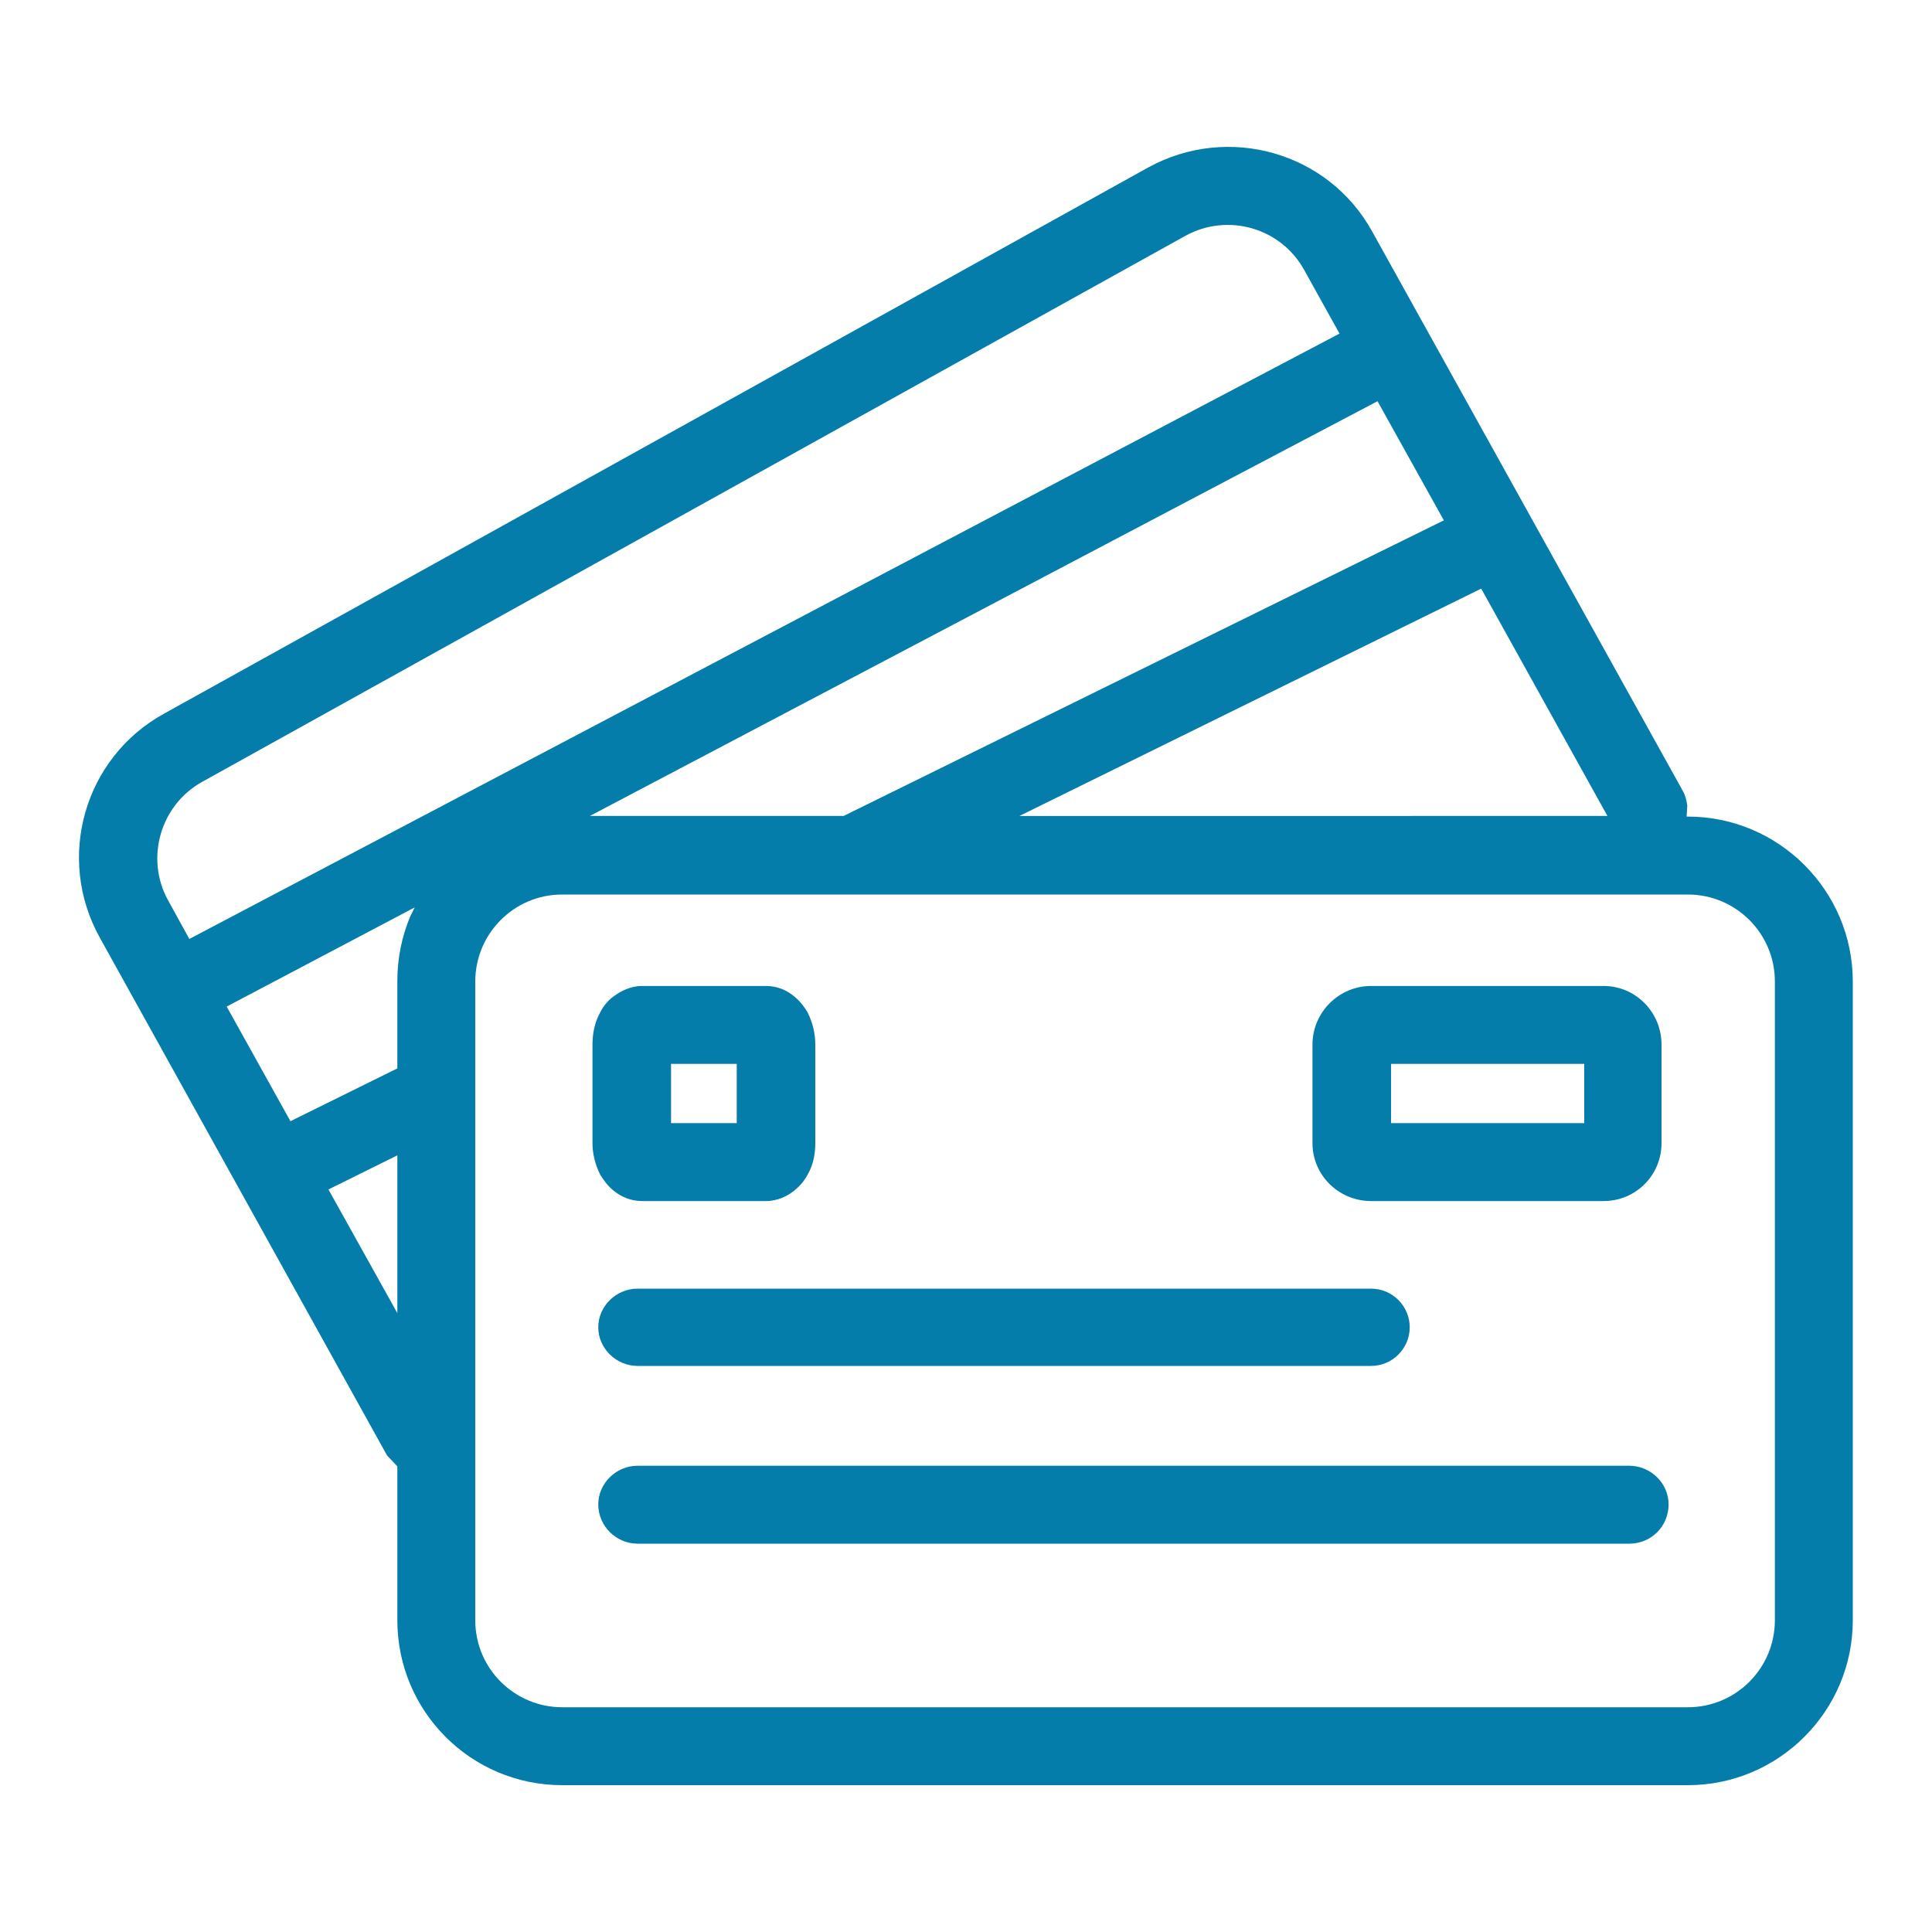 <?xml version="1.0" encoding="utf-8"?>
<!-- Generator: Adobe Illustrator 27.0.1, SVG Export Plug-In . SVG Version: 6.00 Build 0)  -->
<svg version="1.1" id="Calque_1" xmlns="http://www.w3.org/2000/svg" xmlns:xlink="http://www.w3.org/1999/xlink" x="0px" y="0px"
	 viewBox="0 0 30 30" style="enable-background:new 0 0 30 30;" xml:space="preserve">
<style type="text/css">
	.st0{fill:#047DAB;stroke-width:2;stroke-linecap:round;stroke-linejoin:round;stroke-miterlimit:10;}
</style>
<path marker-end="none" marker-start="none" class="st0" d="M8.73,27.72c-1.42,0-2.56-1.15-2.56-2.56v-2.39L6.01,22.6l-4.46-8.04
	c-0.69-1.24-0.24-2.8,1-3.48L17.83,2.6c1.24-0.68,2.8-0.24,3.48,1l4.82,8.68c0.04,0.07,0.06,0.15,0.07,0.23l-0.01,0.17h0.02
	c1.41,0,2.56,1.15,2.56,2.56v9.92c0,1.41-1.15,2.56-2.56,2.56H8.73z M26.21,26.51c0.75,0,1.35-0.61,1.35-1.35v-9.92
	c0-0.75-0.61-1.35-1.35-1.35H8.73c-0.75,0-1.35,0.61-1.35,1.35v9.92c0,0.75,0.61,1.35,1.35,1.35H26.21z M9.9,23.97
	c-0.33,0-0.61-0.27-0.61-0.61c0-0.33,0.28-0.6,0.61-0.6H25.3c0.33,0,0.61,0.27,0.61,0.6c0,0.34-0.27,0.61-0.61,0.61H9.9z M9.9,21.21
	c-0.33,0-0.61-0.27-0.61-0.6c0-0.33,0.28-0.6,0.61-0.6h11.39c0.33,0,0.6,0.27,0.6,0.6c0,0.33-0.27,0.6-0.6,0.6H9.9z M6.17,20.39
	v-2.45L5.1,18.47L6.17,20.39z M9.97,18.65c-0.18,0-0.33-0.07-0.44-0.16c-0.1-0.08-0.16-0.17-0.21-0.25
	c-0.08-0.16-0.12-0.33-0.12-0.49v-1.53c0-0.16,0.03-0.34,0.12-0.5c0.04-0.08,0.11-0.18,0.21-0.25c0.11-0.08,0.26-0.16,0.44-0.16
	h1.92c0.19,0,0.33,0.07,0.44,0.16c0.1,0.08,0.17,0.18,0.21,0.25c0.08,0.16,0.12,0.33,0.12,0.5v1.53c0,0.16-0.03,0.34-0.12,0.49
	c-0.04,0.08-0.11,0.17-0.21,0.25c-0.1,0.08-0.25,0.16-0.44,0.16H9.97z M21.29,18.65c-0.5,0-0.91-0.4-0.91-0.9v-1.53
	c0-0.5,0.41-0.91,0.91-0.91h3.61c0.5,0,0.9,0.41,0.9,0.91v1.53c0,0.5-0.4,0.9-0.9,0.9H21.29z M11.44,17.44v-0.92h-1.02v0.92H11.44z
	 M24.6,17.44v-0.92h-3v0.92H24.6z M4.51,17.41l1.66-0.82v-1.36c0-0.35,0.07-0.69,0.2-1l0.07-0.14l-2.92,1.54L4.51,17.41z
	 M2.94,14.58l17.86-9.4l-0.55-0.99c-0.36-0.65-1.18-0.89-1.84-0.53L3.14,12.14c-0.65,0.36-0.89,1.19-0.53,1.84L2.94,14.58z
	 M13.1,12.67l9.32-4.59l-1.03-1.85L9.16,12.67H13.1z M24.96,12.67L23,9.14l-7.17,3.53H24.96z"/>
</svg>
